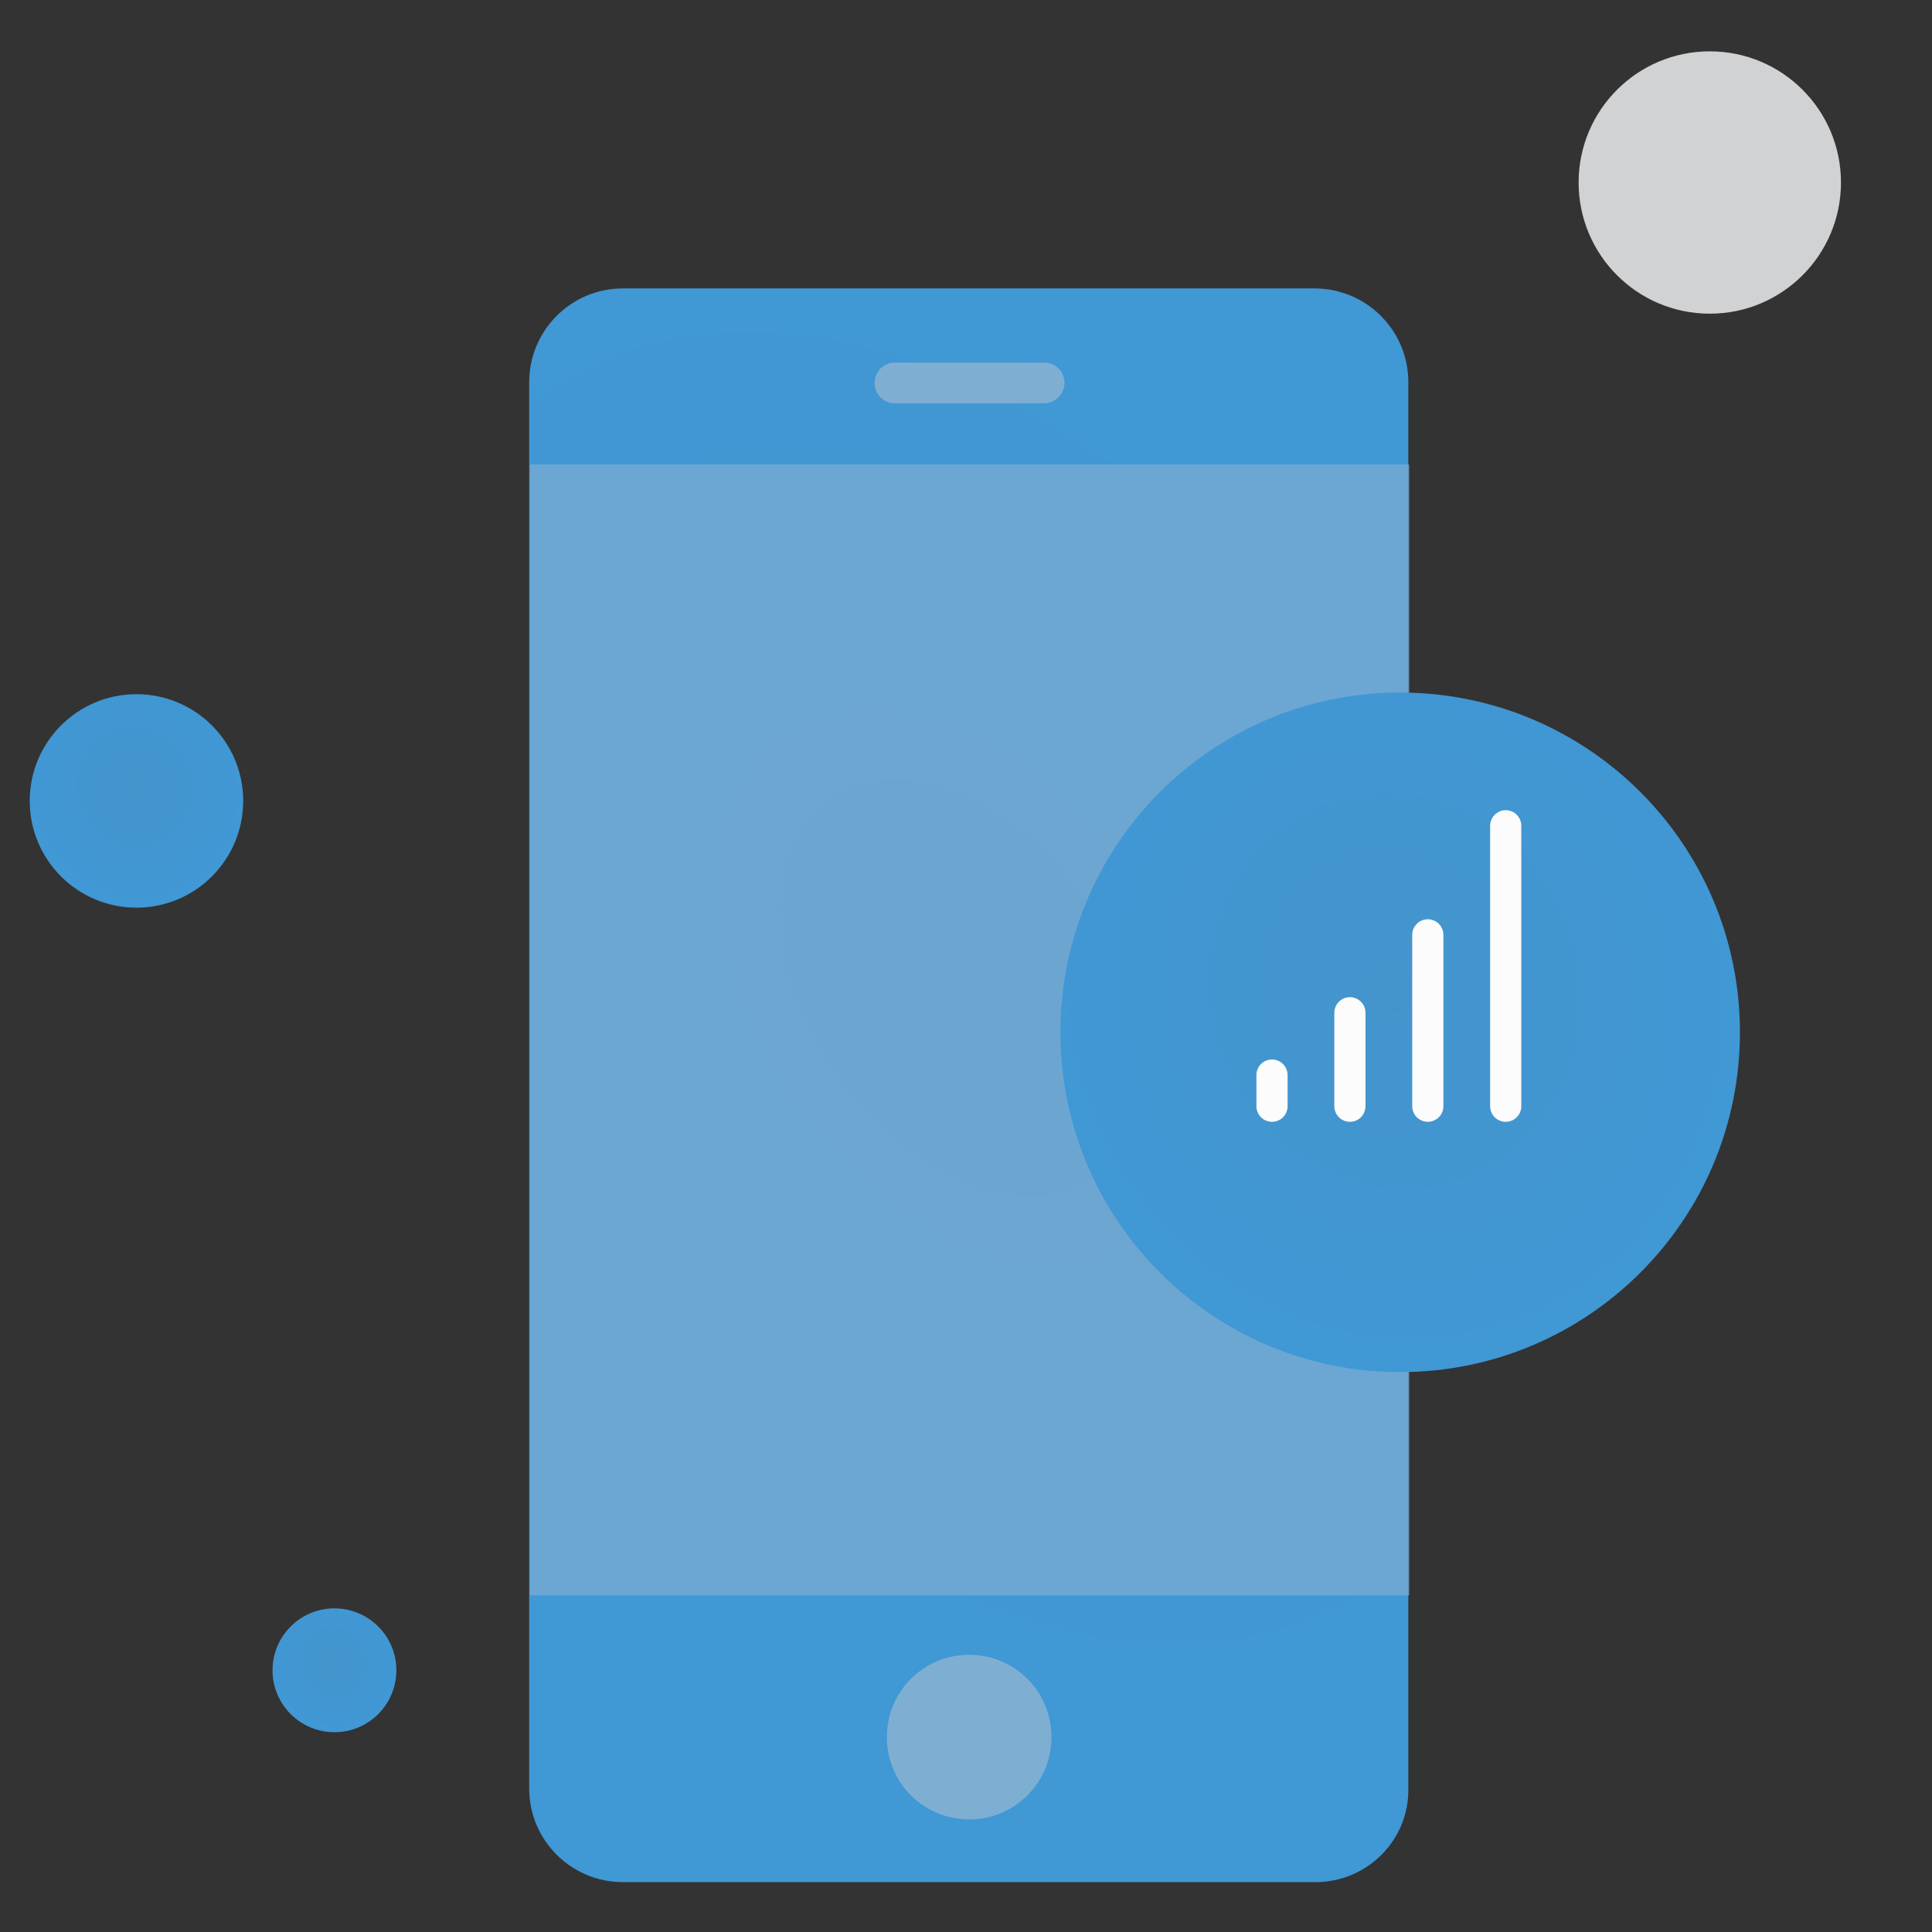 <svg width="124" height="124" viewBox="0 0 124 124" fill="none" xmlns="http://www.w3.org/2000/svg">
<rect x="0" y="0" width="124" height="124" fill="#333333" stroke="none"/>
<path d="M84.428 120.8H39.978C36.683 120.8 33.964 118.133 33.964 114.786V24.526C33.964 21.232 36.631 18.512 39.978 18.512H78.885H84.376C87.67 18.512 90.39 21.179 90.39 24.526V114.786C90.442 118.133 87.723 120.8 84.428 120.8Z" fill="url(#paint0_diamond_1_176)"/>
<path d="M67.485 111.491C67.485 114.42 65.131 116.773 62.203 116.773C59.274 116.773 56.921 114.42 56.921 111.491C56.921 108.563 59.274 106.21 62.203 106.21C65.131 106.21 67.485 108.563 67.485 111.491Z" fill="#7EAFD2"/>
<path opacity="0.7" d="M90.442 29.808H34.016V102.392H90.442V29.808Z" fill="#7EAFD2"/>
<path d="M67.014 25.886H57.444C56.712 25.886 56.137 25.311 56.137 24.578C56.137 23.846 56.712 23.271 57.444 23.271H67.014C67.746 23.271 68.321 23.846 68.321 24.578C68.321 25.258 67.746 25.886 67.014 25.886Z" fill="#7EAFD2"/>
<path d="M21.466 111.178C23.661 111.178 25.44 109.398 25.44 107.203C25.44 105.008 23.661 103.229 21.466 103.229C19.271 103.229 17.491 105.008 17.491 107.203C17.491 109.398 19.271 111.178 21.466 111.178Z" fill="url(#paint1_diamond_1_176)"/>
<path d="M8.758 58.256C12.542 58.256 15.609 55.189 15.609 51.405C15.609 47.622 12.542 44.555 8.758 44.555C4.975 44.555 1.908 47.622 1.908 51.405C1.908 55.189 4.975 58.256 8.758 58.256Z" fill="url(#paint2_diamond_1_176)"/>
<path d="M109.738 20.133C114.388 20.133 118.158 16.364 118.158 11.714C118.158 7.064 114.388 3.295 109.738 3.295C105.089 3.295 101.319 7.064 101.319 11.714C101.319 16.364 105.089 20.133 109.738 20.133Z" fill="#D0D2D3"/>
<path d="M89.867 88.064C101.91 88.064 111.673 78.3 111.673 66.257C111.673 54.213 101.91 44.45 89.867 44.45C77.823 44.45 68.06 54.213 68.06 66.257C68.06 78.3 77.823 88.064 89.867 88.064Z" fill="url(#paint3_diamond_1_176)"/>
<path d="M86.64 64C86.375 64 86.12 64.105 85.933 64.293C85.745 64.48 85.64 64.735 85.64 65V71C85.64 71.265 85.745 71.52 85.933 71.707C86.12 71.895 86.375 72 86.64 72C86.905 72 87.16 71.895 87.347 71.707C87.535 71.52 87.64 71.265 87.64 71V65C87.64 64.735 87.535 64.48 87.347 64.293C87.16 64.105 86.905 64 86.64 64ZM81.64 68C81.375 68 81.12 68.105 80.933 68.293C80.745 68.48 80.64 68.735 80.64 69V71C80.64 71.265 80.745 71.52 80.933 71.707C81.12 71.895 81.375 72 81.64 72C81.905 72 82.16 71.895 82.347 71.707C82.535 71.52 82.64 71.265 82.64 71V69C82.64 68.735 82.535 68.48 82.347 68.293C82.16 68.105 81.905 68 81.64 68ZM96.64 52C96.375 52 96.12 52.105 95.933 52.293C95.745 52.48 95.64 52.735 95.64 53V71C95.64 71.265 95.745 71.52 95.933 71.707C96.12 71.895 96.375 72 96.64 72C96.905 72 97.16 71.895 97.347 71.707C97.535 71.52 97.64 71.265 97.64 71V53C97.64 52.735 97.535 52.48 97.347 52.293C97.16 52.105 96.905 52 96.64 52ZM91.64 59C91.375 59 91.12 59.105 90.933 59.293C90.745 59.48 90.64 59.735 90.64 60V71C90.64 71.265 90.745 71.52 90.933 71.707C91.12 71.895 91.375 72 91.64 72C91.905 72 92.16 71.895 92.347 71.707C92.535 71.52 92.64 71.265 92.64 71V60C92.64 59.735 92.535 59.48 92.347 59.293C92.16 59.105 91.905 59 91.64 59Z" fill="#FCFCFC"/>
<defs>
<radialGradient id="paint0_diamond_1_176" cx="0" cy="0" r="1" gradientUnits="userSpaceOnUse" gradientTransform="translate(61.726 63.43) rotate(-34.962) scale(35.083 52.828)">
<stop stop-color="#4494CC"/>
<stop offset="1" stop-color="#4098D5"/>
</radialGradient>
<radialGradient id="paint1_diamond_1_176" cx="0" cy="0" r="1" gradientUnits="userSpaceOnUse" gradientTransform="translate(21.402 106.72) rotate(-21.092) scale(4.341 4.674)">
<stop stop-color="#4494CC"/>
<stop offset="1" stop-color="#4098D5"/>
</radialGradient>
<radialGradient id="paint2_diamond_1_176" cx="0" cy="0" r="1" gradientUnits="userSpaceOnUse" gradientTransform="translate(8.649 50.571) rotate(-21.092) scale(7.483 8.056)">
<stop stop-color="#4494CC"/>
<stop offset="1" stop-color="#4098D5"/>
</radialGradient>
<radialGradient id="paint3_diamond_1_176" cx="0" cy="0" r="1" gradientUnits="userSpaceOnUse" gradientTransform="translate(89.518 63.602) rotate(-21.092) scale(23.819 25.643)">
<stop stop-color="#4494CC"/>
<stop offset="1" stop-color="#4098D5"/>
</radialGradient>
</defs>
</svg>
